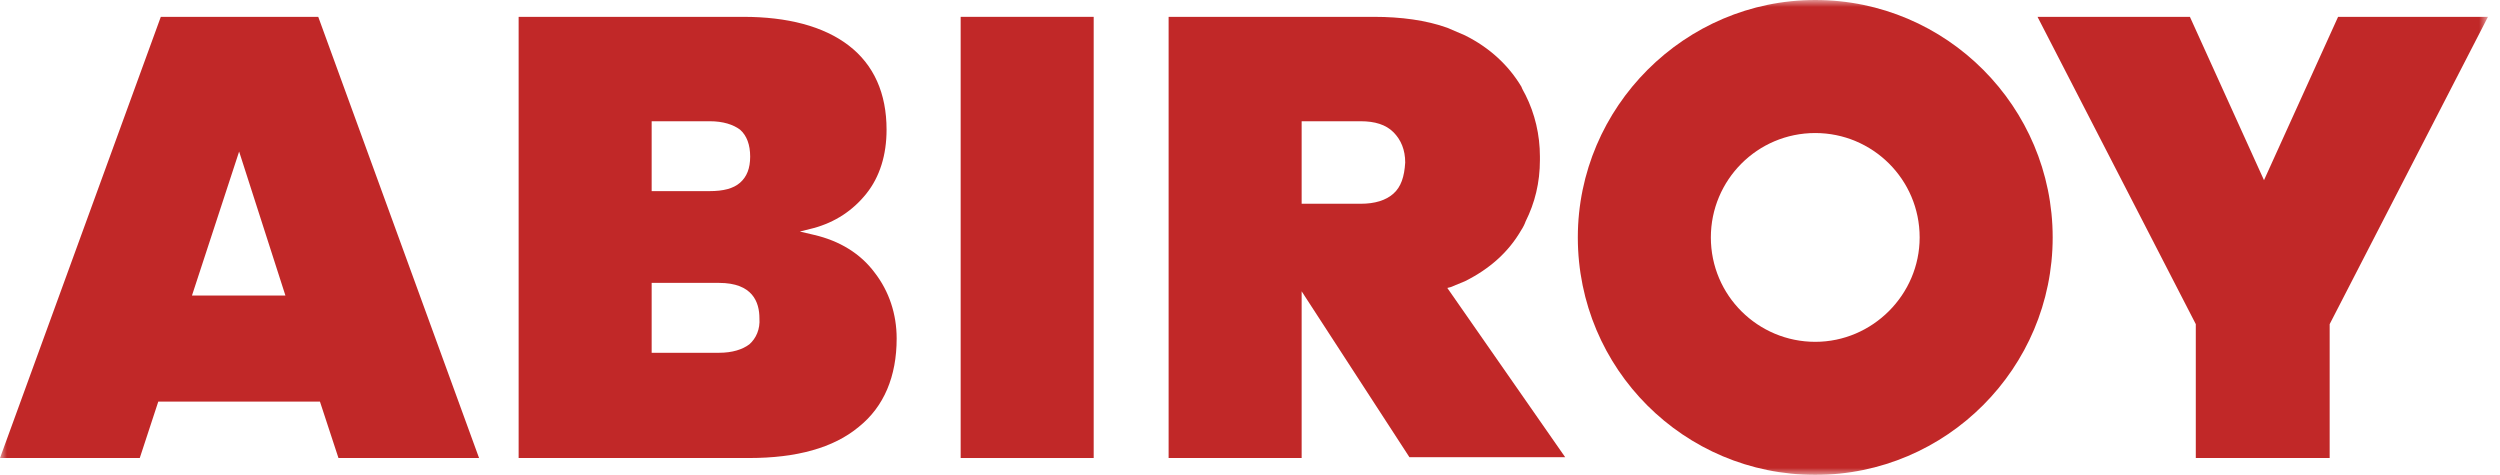 <svg width="179" height="34" viewBox="0 0 179 34" fill="none" xmlns="http://www.w3.org/2000/svg">
<mask id="mask0_4144_17913" style="mask-type:luminance" maskUnits="userSpaceOnUse" x="0" y="0" width="179" height="34">
<path d="M178.138 0H0V34H178.138V0Z" fill="white"/>
</mask>
<g mask="url(#mask0_4144_17913)">
<path d="M58.293 16.819L57.269 16.578L58.233 16.337C59.8 15.915 61.066 15.071 62.031 13.865C62.995 12.66 63.478 11.092 63.478 9.284C63.478 6.691 62.574 4.642 60.765 3.255C58.956 1.869 56.364 1.206 53.23 1.206H37.134V32.794H53.651C57.027 32.794 59.68 32.071 61.488 30.564C63.297 29.117 64.201 26.947 64.201 24.234C64.201 22.486 63.659 20.858 62.634 19.532C61.609 18.145 60.102 17.241 58.293 16.819ZM46.659 8.681H50.818C51.783 8.681 52.506 8.922 52.988 9.284C53.471 9.706 53.712 10.369 53.712 11.213C53.712 12.057 53.471 12.66 52.988 13.082C52.506 13.504 51.783 13.684 50.818 13.684H46.659V8.681ZM53.651 24.656C53.169 25.018 52.446 25.259 51.481 25.259H46.659V20.255H51.481C53.893 20.255 54.375 21.642 54.375 22.787C54.435 23.571 54.134 24.234 53.651 24.656Z" fill="#C12828"/>
</g>
<mask id="mask1_4144_17913" style="mask-type:luminance" maskUnits="userSpaceOnUse" x="0" y="0" width="179" height="34">
<path d="M178.138 0H0V34H178.138V0Z" fill="white"/>
</mask>
<g mask="url(#mask1_4144_17913)">
<path d="M78.308 1.206H68.783V32.794H78.308V1.206Z" fill="#C12828"/>
</g>
<mask id="mask2_4144_17913" style="mask-type:luminance" maskUnits="userSpaceOnUse" x="0" y="0" width="179" height="34">
<path d="M178.138 0H0V34H178.138V0Z" fill="white"/>
</mask>
<g mask="url(#mask2_4144_17913)">
<path d="M167.407 1.206L162.102 12.901L156.797 1.206H145.886L157.219 23.209V32.794H166.804V23.209L178.138 1.206H167.407Z" fill="#C12828"/>
</g>
<mask id="mask3_4144_17913" style="mask-type:luminance" maskUnits="userSpaceOnUse" x="0" y="0" width="179" height="34">
<path d="M178.138 0H0V34H178.138V0Z" fill="white"/>
</mask>
<g mask="url(#mask3_4144_17913)">
<path d="M129.972 0C120.628 0 112.972 7.656 112.972 17C112.972 26.404 120.567 34 129.972 34C139.376 34 146.972 26.344 146.972 17C146.972 7.656 139.376 0 129.972 0ZM129.972 24.475C125.872 24.475 122.497 21.16 122.497 17C122.497 12.901 125.812 9.525 129.972 9.525C134.071 9.525 137.447 12.84 137.447 17C137.447 21.099 134.071 24.475 129.972 24.475Z" fill="#C12828"/>
</g>
<mask id="mask4_4144_17913" style="mask-type:luminance" maskUnits="userSpaceOnUse" x="0" y="0" width="179" height="34">
<path d="M178.138 0H0V34H178.138V0Z" fill="white"/>
</mask>
<g mask="url(#mask4_4144_17913)">
<path d="M11.514 1.206L0 32.794H10.007L11.333 28.755H22.908L24.234 32.794H34.301L22.787 1.206H11.514ZM13.745 21.16L17.121 10.851L20.436 21.16H13.745Z" fill="#C12828"/>
</g>
<mask id="mask5_4144_17913" style="mask-type:luminance" maskUnits="userSpaceOnUse" x="0" y="0" width="179" height="34">
<path d="M178.138 0H0V34H178.138V0Z" fill="white"/>
</mask>
<g mask="url(#mask5_4144_17913)">
<path d="M103.868 20.557C104.29 20.376 104.591 20.255 104.893 20.135C106.701 19.23 108.027 18.025 108.932 16.457C109.052 16.277 109.173 16.035 109.233 15.855C109.896 14.528 110.258 13.082 110.258 11.454V11.333V11.213C110.258 9.645 109.896 8.138 109.233 6.812C109.113 6.571 108.992 6.39 108.932 6.209C108.027 4.702 106.701 3.436 104.893 2.532C104.471 2.351 104.049 2.17 103.627 1.989C102.12 1.447 100.311 1.206 98.382 1.206H83.673V32.794H93.198V20.858L100.914 32.734H112.066L103.627 20.617L103.868 20.557ZM99.769 13.865C99.226 14.348 98.442 14.589 97.418 14.589H93.198V8.681H97.418C98.442 8.681 99.226 8.922 99.769 9.465C100.311 10.007 100.613 10.73 100.613 11.635C100.552 12.66 100.311 13.383 99.769 13.865Z" fill="#C12828"/>
</g>
</svg>
